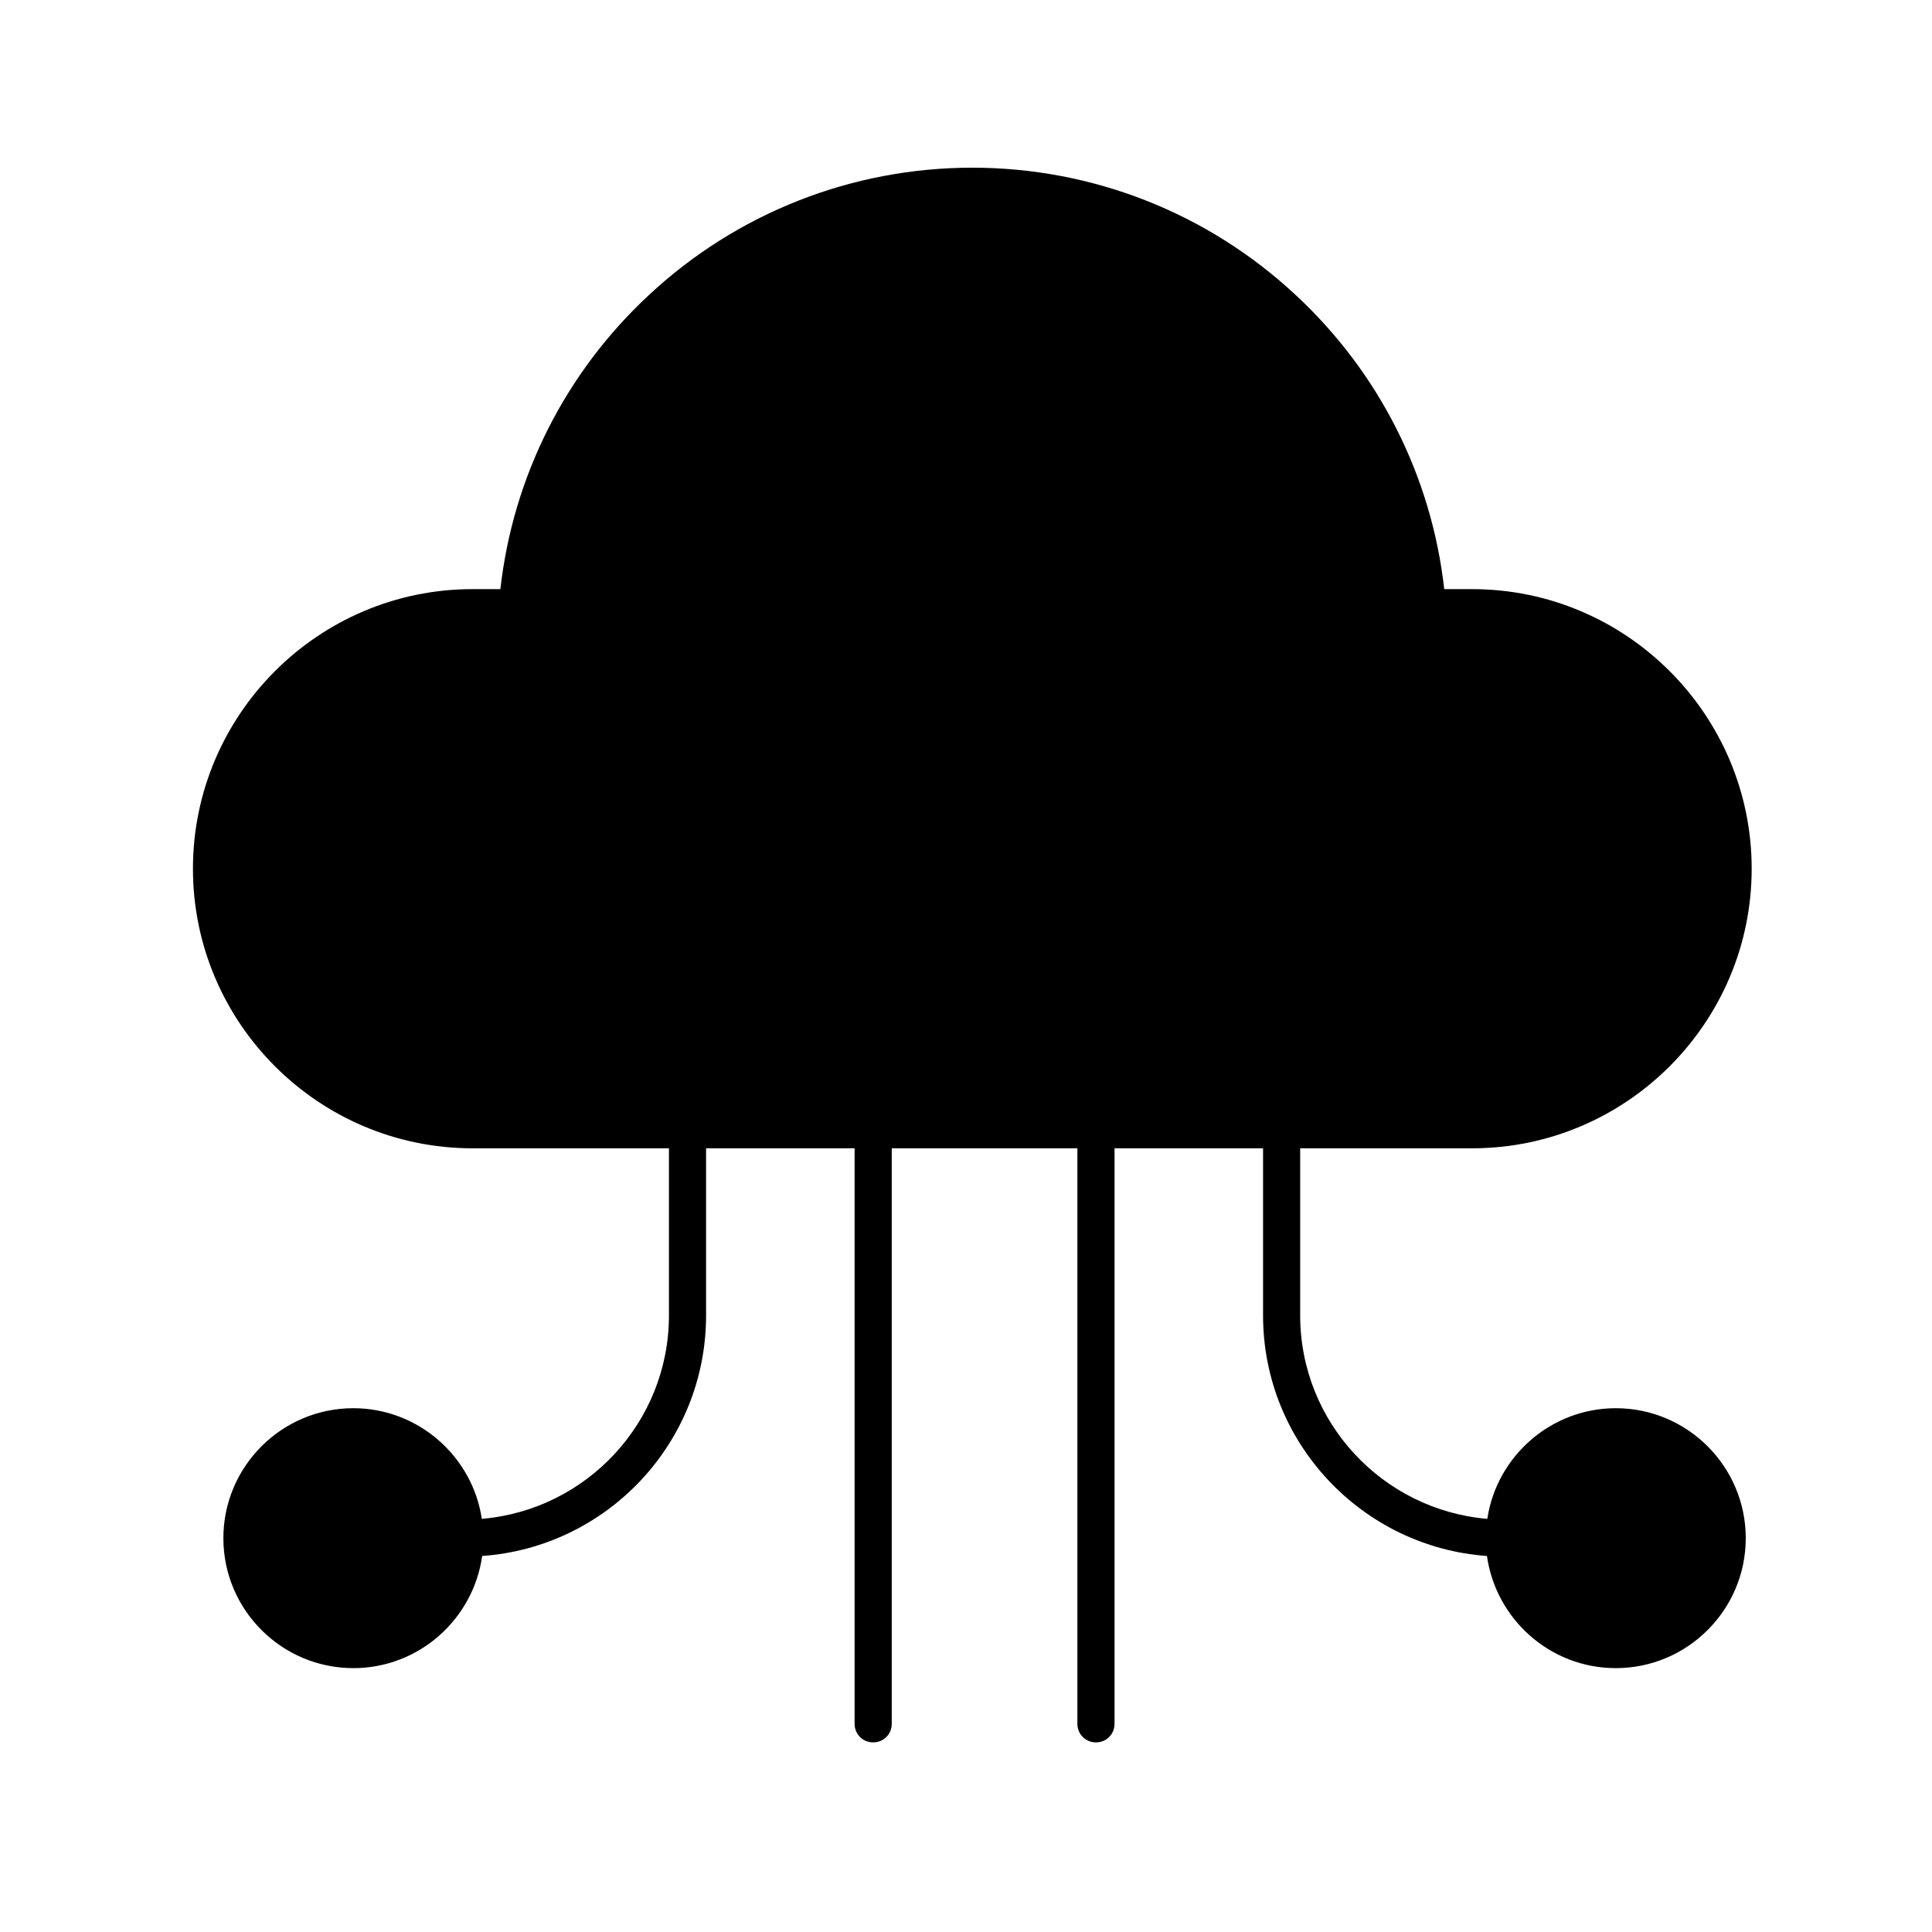 <?xml version="1.0" encoding="UTF-8"?>
<!-- Uploaded to: ICON Repo, www.svgrepo.com, Generator: ICON Repo Mixer Tools -->
<svg fill="#000000" width="800px" height="800px" version="1.1" viewBox="144 144 512 512" xmlns="http://www.w3.org/2000/svg">
 <path d="m572.2 517.19c-17.219 0-31.586 12.793-34.047 29.324-27.75-2.363-49.594-25.586-49.594-53.922v-44.281h45.559c40.836 0 74.094-33.258 74.094-74.094s-33.258-74.094-74.094-74.094h-7.379c-3.344-29.816-17.219-57.367-39.359-77.934-23.32-21.746-53.824-33.75-85.707-33.75s-62.387 12.004-85.707 33.75c-22.141 20.566-36.016 48.117-39.359 77.934h-7.379c-40.836 0-74.094 33.258-74.094 74.094s33.258 74.094 74.094 74.094h52.051v44.281c0 28.34-21.844 51.562-49.594 53.922-2.461-16.531-16.828-29.324-34.047-29.324-18.992 0-34.441 15.449-34.441 34.441 0 18.992 15.449 34.441 34.441 34.441 17.418 0 31.785-12.988 34.145-29.719 33.16-2.363 59.336-30.012 59.336-63.762v-44.281h39.359v152.52c0 2.754 2.164 4.922 4.922 4.922 2.754 0 4.922-2.164 4.922-4.922v-152.52h49.199v152.52c0 2.754 2.164 4.922 4.922 4.922 2.754 0 4.922-2.164 4.922-4.922v-152.52h39.359v44.281c0 33.75 26.273 61.402 59.336 63.762 2.363 16.727 16.727 29.719 34.145 29.719 18.992 0 34.441-15.449 34.441-34.441-0.004-18.992-15.453-34.441-34.445-34.441z"/>
</svg>